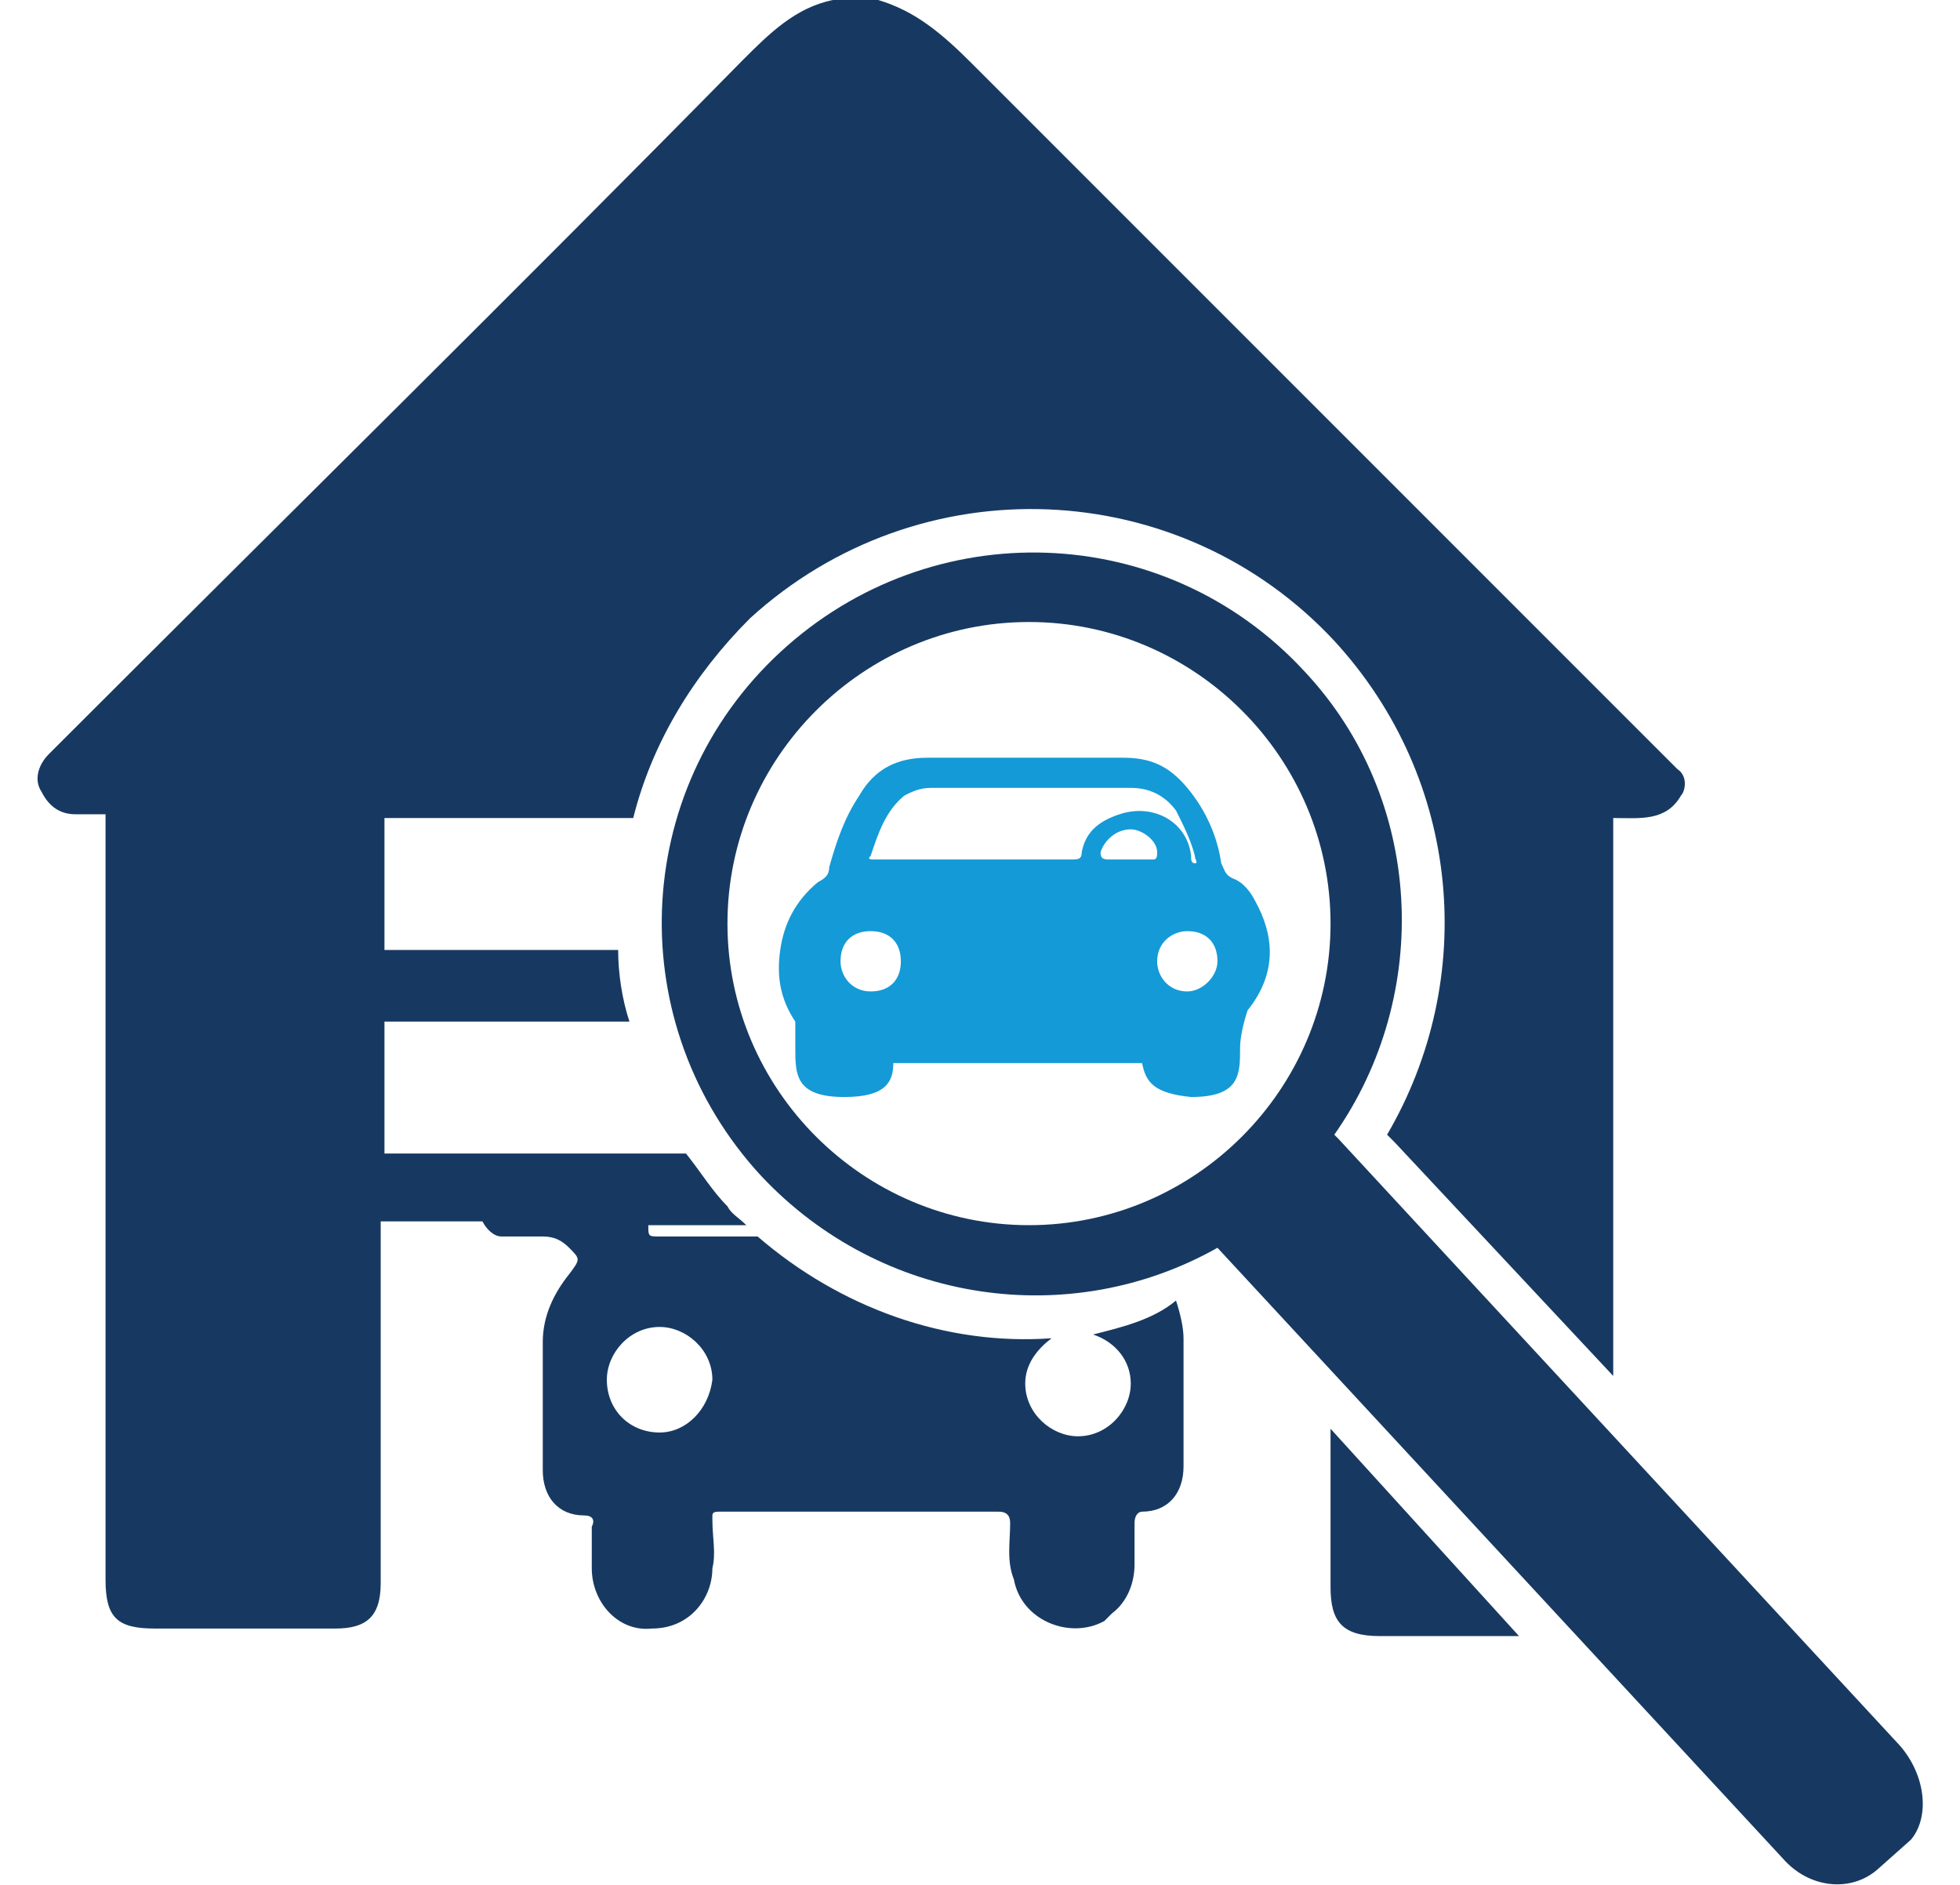 <?xml version="1.0" encoding="utf-8"?>
<!-- Generator: Adobe Illustrator 27.0.0, SVG Export Plug-In . SVG Version: 6.00 Build 0)  -->
<svg version="1.1" xmlns="http://www.w3.org/2000/svg" xmlns:xlink="http://www.w3.org/1999/xlink" x="0px" y="0px"
	 viewBox="0 0 52 50" style="enable-background:new 0 0 52 50;" xml:space="preserve">
<style type="text/css">
	.st0{fill:#173961;}
	.st1{fill:#149AD7;}
</style>
<g id="Vrstva_1">
</g>
<g id="Vrstva_2">
	<g>
		<g>
			<path class="st0" d="M29,35.4c0.6,0.2,1,0.7,1,1.3c0,0.7-0.6,1.4-1.4,1.4c-0.7,0-1.4-0.6-1.4-1.4c0-0.5,0.3-0.9,0.7-1.2
				c-2.8,0.2-5.6-0.8-7.8-2.7c-1.3,0-2.6,0-2.6,0c-0.3,0-0.3,0-0.3-0.3h2.6c-0.2-0.2-0.4-0.3-0.5-0.5c-0.4-0.4-0.7-0.9-1.1-1.4
				c-2.7,0-5.4,0-8,0c0-1.1,0-2.3,0-3.5c2.2,0,4.3,0,6.5,0c-0.2-0.6-0.3-1.3-0.3-1.9c-2.1,0-4.1,0-6.2,0c0-1.2,0-2.3,0-3.5
				c2.2,0,4.4,0,6.6,0c0.5-2,1.6-3.8,3.1-5.3c4.5-4.1,11.4-3.8,15.5,0.6c3.4,3.7,3.8,9,1.4,13.1c0.1,0.1,0.1,0.1,0.2,0.2l5.8,6.2
				c0-4.8,0-9.6,0-14.3c0-0.2,0-0.3,0-0.5c0.7,0,1.4,0.1,1.8-0.6c0.1-0.1,0.2-0.5-0.1-0.7c-0.3-0.3-0.5-0.5-0.8-0.8
				c-6-6-11.9-11.9-17.9-17.9C25,0.9,24.3,0.3,23.3,0c-0.4,0-0.8,0-1.2,0c-1,0.2-1.7,0.9-2.4,1.6c-6,6.1-12.1,12.1-18.1,18.1
				c-0.1,0.1-0.2,0.2-0.3,0.3c-0.3,0.3-0.4,0.7-0.2,1c0.2,0.4,0.5,0.6,0.9,0.6c0.2,0,0.5,0,0.8,0c0,0.2,0,0.4,0,0.5
				c0,6.6,0,13.2,0,19.8c0,1,0.3,1.3,1.3,1.3c1.6,0,3.2,0,4.8,0c0.8,0,1.2-0.3,1.2-1.2c0-3.1,0-6.1,0-9.1c0-0.1,0-0.3,0-0.5
				c0.3,0,0.6,0,0.8,0v0h1.9c0.1,0.2,0.3,0.4,0.5,0.4c0.4,0,0.7,0,1.1,0c0.3,0,0.5,0.1,0.7,0.3c0.3,0.3,0.3,0.3,0,0.7
				c-0.4,0.5-0.7,1.1-0.7,1.8c0,1.1,0,2.3,0,3.4c0,0.7,0.4,1.2,1.1,1.2c0.2,0,0.3,0.1,0.2,0.3c0,0.4,0,0.7,0,1.1
				c0,0.9,0.7,1.7,1.6,1.6c1,0,1.6-0.8,1.6-1.6c0.1-0.4,0-0.8,0-1.3c0-0.1,0-0.1,0-0.1c0-0.1,0.1-0.1,0.2-0.1c0.3,0,0.6,0,1,0
				c0.1,0,5.3,0,5.7,0c0.2,0,0.5,0,0.7,0c0.2,0,0.3,0.1,0.3,0.3c0,0.5-0.1,1,0.1,1.5c0.2,1.1,1.5,1.6,2.4,1.1
				c0.1-0.1,0.1-0.1,0.2-0.2c0.4-0.3,0.6-0.8,0.6-1.3c0-0.4,0-0.7,0-1.1c0-0.2,0.1-0.3,0.2-0.3c0.7,0,1.1-0.5,1.1-1.2
				c0-1.1,0-2.3,0-3.4c0-0.3-0.1-0.7-0.2-1C30.6,35,29.8,35.2,29,35.4z M17.5,38c-0.8,0-1.4-0.6-1.4-1.4c0-0.7,0.6-1.4,1.4-1.4
				c0.7,0,1.4,0.6,1.4,1.4C18.8,37.4,18.2,38,17.5,38z"/>
			<path class="st0" d="M35.3,37.9c0,1.4,0,2.8,0,4.2c0,0.9,0.3,1.3,1.3,1.3c1.3,0,2.5,0,3.7,0L35.3,37.9z"/>
		</g>
		<path class="st0" d="M50.4,46.3L35.5,30.2c0,0-0.1-0.1-0.1-0.1c2.6-3.7,2.4-8.9-0.8-12.3c-3.7-4-9.9-4.2-13.9-0.5
			c-4,3.7-4.2,9.9-0.5,13.9c3.2,3.4,8.2,4.1,12.1,1.9l15,16.2c0.7,0.8,1.8,0.9,2.5,0.3l0.9-0.8C51.2,48.2,51.1,47.1,50.4,46.3z
			 M27.3,32.5c-4.4,0-8-3.6-8-8c0-4.4,3.6-8,8-8c4.4,0,8,3.6,8,8C35.3,28.9,31.7,32.5,27.3,32.5z"/>
		<path class="st1" d="M33.3,23.9c-0.1-0.2-0.3-0.5-0.6-0.6c-0.2-0.1-0.2-0.2-0.3-0.4c-0.1-0.7-0.4-1.4-0.9-2
			c-0.5-0.6-1-0.8-1.7-0.8c-1.7,0-3.5,0-5.2,0c-0.8,0-1.4,0.3-1.8,1c-0.4,0.6-0.6,1.2-0.8,1.9c0,0.2-0.1,0.3-0.3,0.4
			c-0.6,0.5-0.9,1.1-1,1.8c-0.1,0.7,0,1.3,0.4,1.9c0,0,0,0.1,0,0.1l0,0.6c0,0.7,0,1.3,1.3,1.3c1.1,0,1.3-0.4,1.3-0.9
			c0.1,0,0.2,0,0.2,0c2.1,0,4.1,0,6.2,0c0,0,0.1,0,0.2,0c0.1,0.5,0.3,0.8,1.3,0.9h0c0,0,0,0,0,0c0,0,0,0,0,0c1.3,0,1.3-0.6,1.3-1.3
			c0-0.3,0.1-0.7,0.2-1C33.9,25.8,33.8,24.8,33.3,23.9z M23.1,26.3c-0.5,0-0.8-0.4-0.8-0.8c0-0.5,0.3-0.8,0.8-0.8
			c0.5,0,0.8,0.3,0.8,0.8C23.9,26,23.6,26.3,23.1,26.3z M28.7,22.6c0,0.2-0.1,0.2-0.3,0.2c-1.5,0-3.1,0-4.6,0c-0.2,0-0.4,0-0.6,0
			c-0.1,0-0.2,0-0.1-0.1c0.2-0.6,0.4-1.2,0.9-1.6c0.2-0.1,0.4-0.2,0.7-0.2c0.9,0,1.8,0,2.7,0c0.8,0,1.7,0,2.6,0
			c0.5,0,0.9,0.2,1.2,0.6c0.2,0.4,0.4,0.8,0.5,1.2c0,0.1,0.1,0.2,0,0.2c-0.1,0-0.1-0.1-0.1-0.2c-0.1-0.9-1-1.4-1.9-1.1
			C29.1,21.8,28.8,22.1,28.7,22.6z M30,22.8c-0.2,0-0.4,0-0.6,0c-0.2,0-0.2-0.1-0.2-0.2c0.1-0.3,0.4-0.6,0.8-0.6
			c0.3,0,0.7,0.3,0.7,0.6c0,0.1,0,0.2-0.1,0.2C30.5,22.8,30.3,22.8,30,22.8z M31.5,26.3c-0.5,0-0.8-0.4-0.8-0.8
			c0-0.5,0.4-0.8,0.8-0.8c0.5,0,0.8,0.3,0.8,0.8C32.3,25.9,31.9,26.3,31.5,26.3z"/>
	</g>
</g>
</svg>
